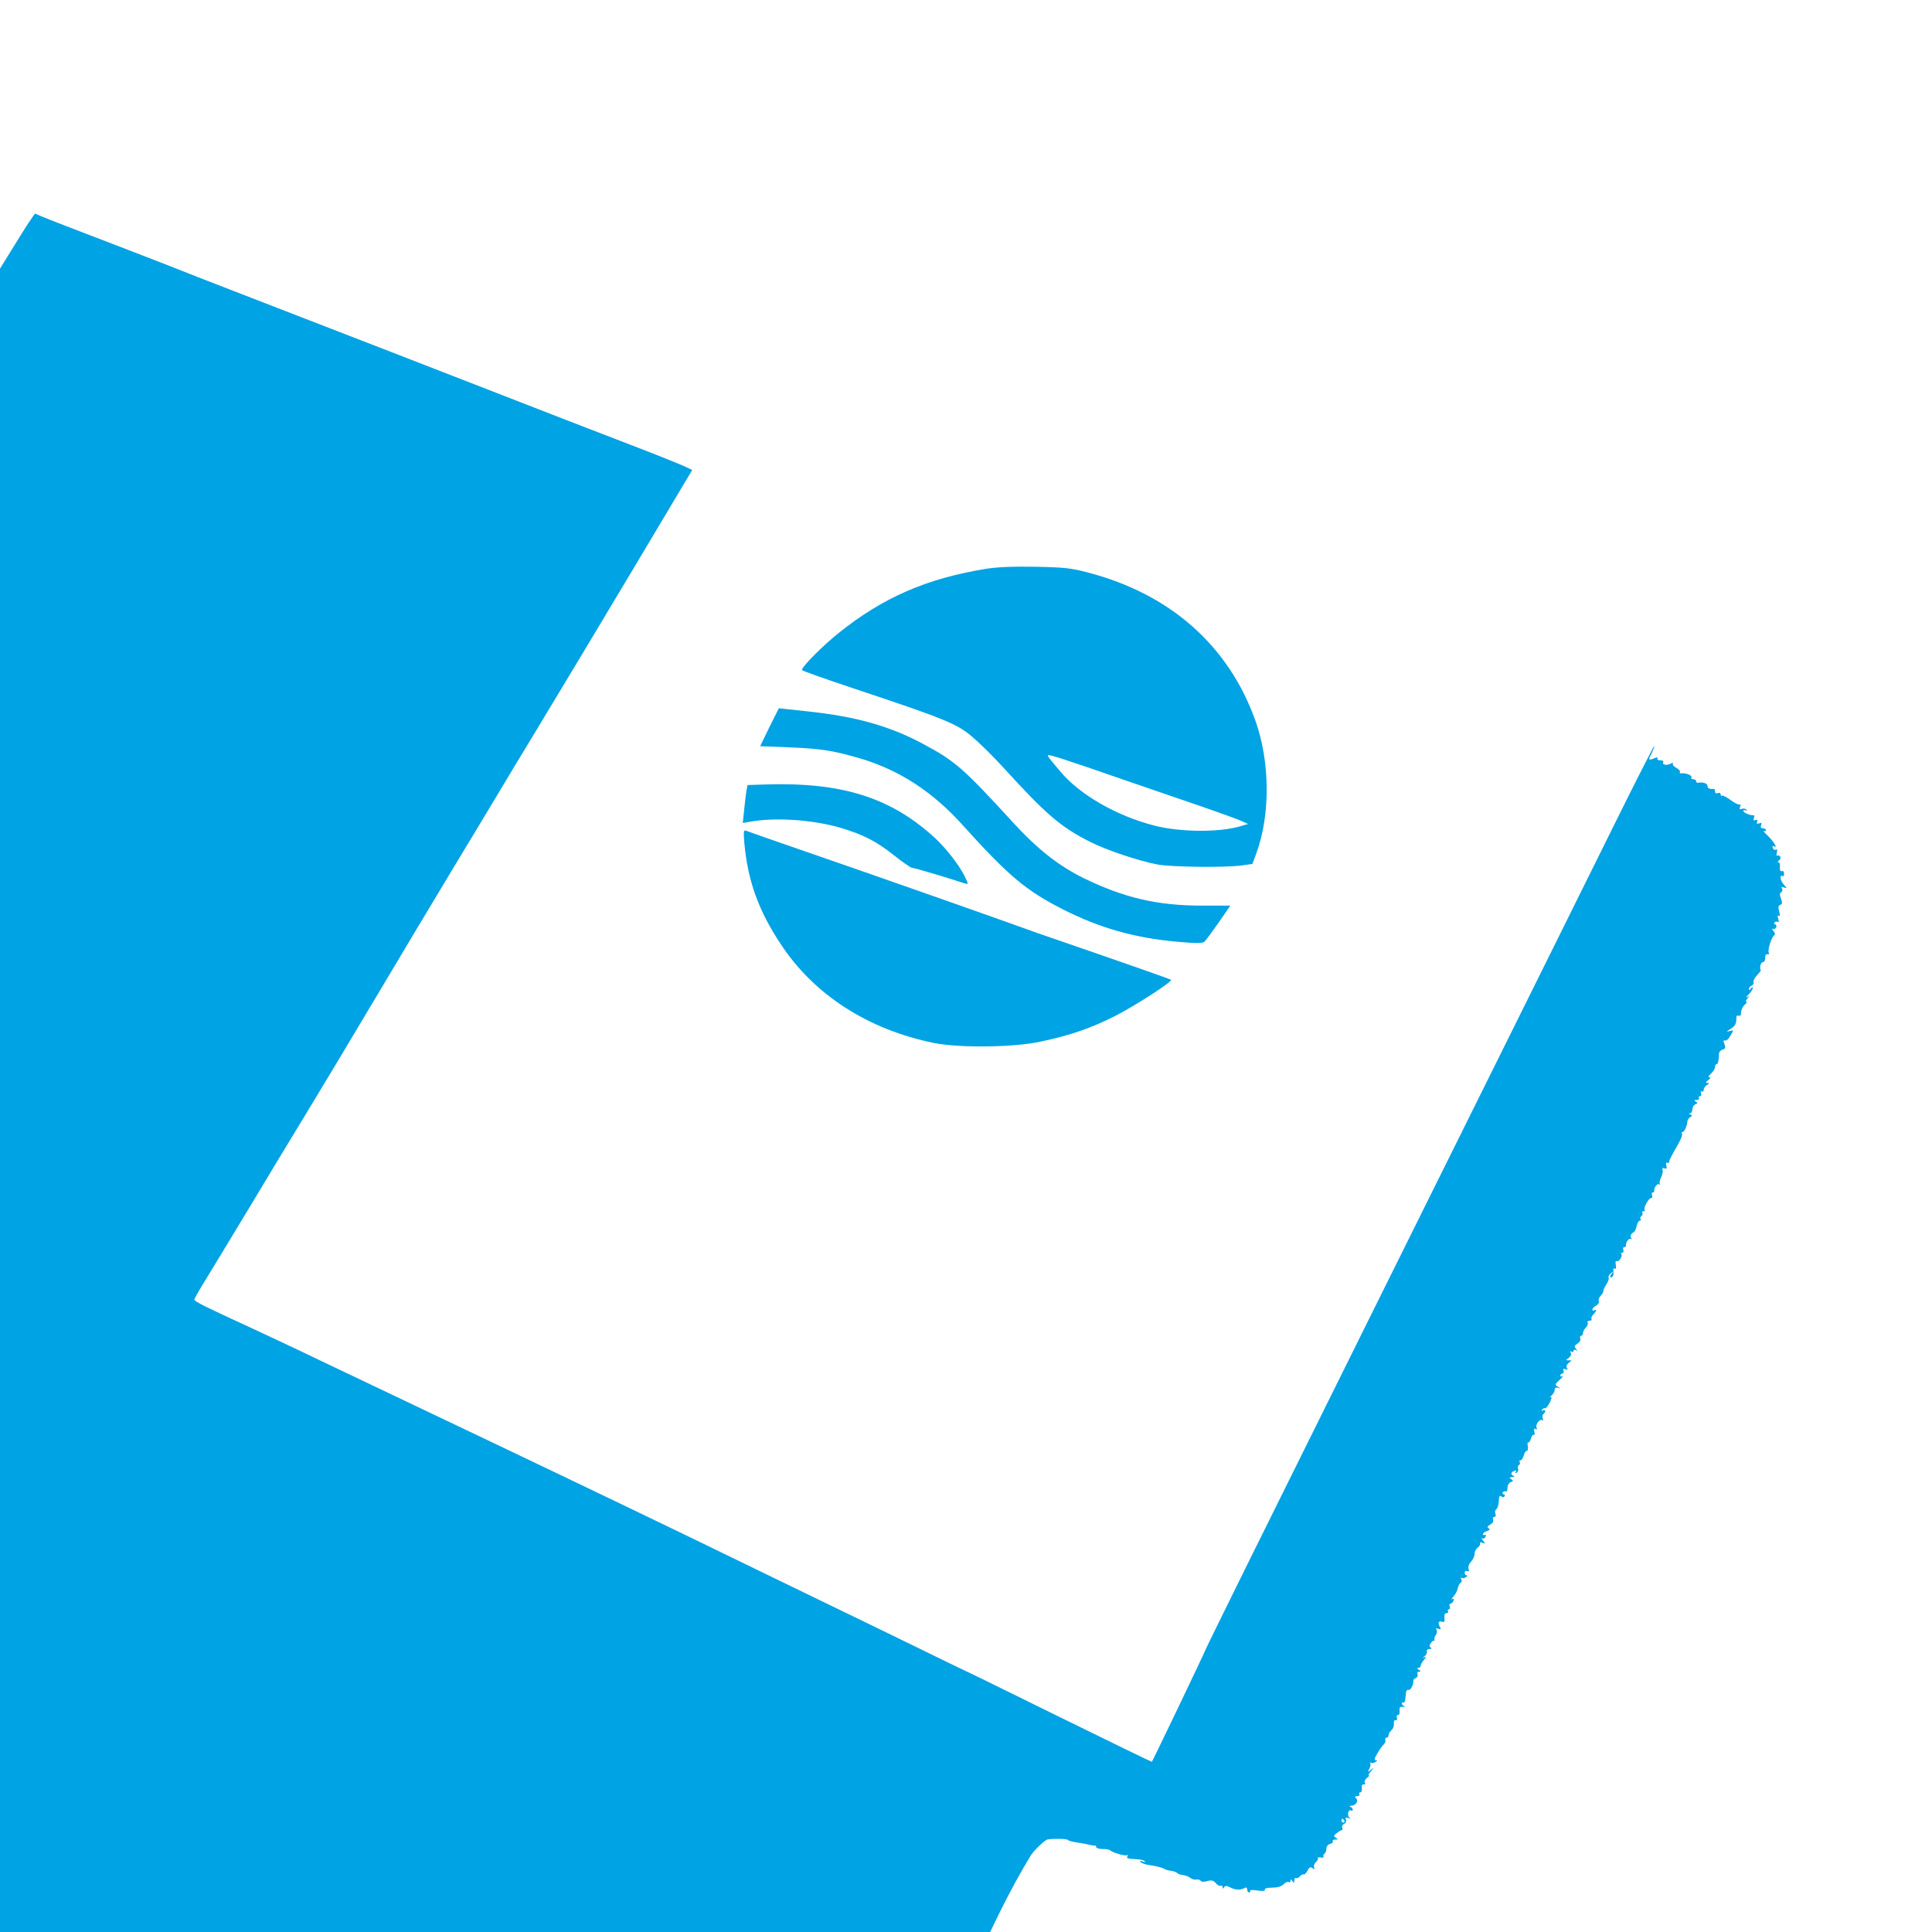 <?xml version="1.0" standalone="no"?>
<!DOCTYPE svg PUBLIC "-//W3C//DTD SVG 20010904//EN"
 "http://www.w3.org/TR/2001/REC-SVG-20010904/DTD/svg10.dtd">
<svg version="1.0" xmlns="http://www.w3.org/2000/svg"
 width="1024pt" height="1024pt" viewBox="0 0 1024 1024"
 preserveAspectRatio="xMidYMid meet">

<g transform="translate(0,1024) scale(0.1,-0.1)"
fill="#00a3e4" stroke="none">
<path d="M150 9057 c-19 -29 -60 -95 -92 -147 l-58 -94 0 -4408 0 -4408 2624
0 2624 0 55 113 c47 95 110 211 160 292 16 27 77 85 91 86 38 5 102 3 106 -3
3 -4 24 -10 45 -13 22 -3 51 -8 65 -12 14 -3 28 -6 33 -5 4 1 7 -2 7 -8 0 -5
15 -10 33 -10 19 0 37 -3 41 -7 12 -12 80 -32 89 -26 6 3 7 1 3 -5 -7 -12 -4
-13 57 -17 15 -1 31 -6 35 -10 4 -5 -2 -5 -13 -1 -14 5 -17 4 -10 -3 6 -6 24
-13 40 -15 45 -7 74 -14 87 -22 7 -4 23 -9 37 -10 13 -2 27 -7 30 -11 3 -4 17
-10 31 -11 14 -2 31 -9 39 -15 8 -7 22 -11 32 -9 9 2 20 -1 23 -7 4 -6 18 -6
35 -1 22 6 32 4 45 -11 9 -11 21 -17 26 -14 6 3 10 0 10 -7 0 -10 2 -10 8 -1
6 10 13 9 33 -1 27 -14 57 -15 77 -2 7 4 12 1 12 -8 0 -9 5 -16 11 -16 5 0 8
4 5 8 -3 5 14 6 38 2 30 -4 43 -3 40 4 -3 7 12 11 38 11 28 0 49 6 61 18 10
10 22 15 27 12 6 -4 10 0 10 7 0 9 3 9 10 -2 8 -13 10 -12 10 3 0 10 4 16 9
13 5 -3 14 1 21 9 7 8 16 13 20 10 4 -2 13 7 20 20 10 19 16 22 27 13 10 -8
12 -8 8 4 -3 8 1 21 9 28 9 7 13 16 11 21 -3 4 4 6 15 4 11 -2 18 0 15 5 -3 5
-1 11 5 15 5 3 10 15 10 27 0 11 8 22 20 25 11 3 17 9 14 14 -3 5 3 9 13 9 15
0 16 2 3 10 -13 8 -12 11 5 24 11 9 23 16 27 16 4 0 5 6 2 14 -3 7 2 16 10 19
9 4 13 13 10 22 -5 11 -2 14 12 9 13 -4 15 -3 6 3 -14 11 -5 46 9 37 5 -3 9
-1 9 5 0 5 -6 12 -12 14 -8 4 -7 6 3 6 25 1 41 25 27 39 -9 9 -8 12 6 12 9 0
14 5 11 10 -3 6 -1 10 5 10 6 0 10 10 8 23 -2 14 2 21 10 19 8 -1 11 2 6 9 -4
7 1 18 11 26 11 7 15 13 10 13 -4 0 0 10 11 22 19 22 19 22 0 8 -18 -14 -19
-14 -8 6 6 12 8 25 4 29 -4 5 -2 6 3 2 6 -3 17 -2 25 4 12 7 12 9 2 9 -10 0
-7 11 9 38 12 20 27 42 34 47 6 6 10 16 8 23 -3 6 0 12 6 12 6 0 11 6 11 14 0
7 7 19 15 26 9 7 14 22 13 34 -2 12 2 20 9 19 7 -2 10 4 7 12 -4 8 -1 15 6 15
6 0 10 10 8 22 -2 18 2 23 17 21 11 -1 14 0 8 3 -7 3 -13 10 -13 15 0 6 4 8 8
5 4 -2 9 4 10 15 1 10 3 27 4 38 1 10 7 17 14 14 10 -4 28 31 25 50 -1 4 5 10
13 13 8 3 12 12 9 20 -3 8 1 14 8 14 11 0 11 3 -1 10 -10 6 -11 10 -2 10 6 0
12 5 12 12 0 6 8 20 18 31 12 15 13 19 2 13 -12 -6 -12 -5 1 6 9 7 14 19 12
26 -3 6 3 12 14 12 11 0 14 3 6 8 -8 5 -8 12 2 25 7 10 15 14 17 10 3 -4 3 -2
1 6 -2 7 2 20 8 27 6 7 7 19 3 25 -5 9 -2 10 10 6 13 -5 15 -3 7 12 -12 21 -5
32 14 25 9 -4 13 2 11 20 -2 17 2 26 11 26 8 0 11 5 8 10 -3 6 -2 10 4 10 6 0
8 7 5 15 -4 8 -2 15 4 15 5 0 13 7 16 16 4 10 2 13 -7 8 -6 -4 -3 3 7 15 11
12 21 32 23 44 2 11 8 24 15 28 6 4 7 12 3 19 -5 8 -4 11 1 7 6 -3 16 -2 24 4
8 5 10 9 4 9 -6 0 -11 6 -11 14 0 8 6 12 14 9 9 -4 11 0 7 11 -4 10 1 26 13
39 11 12 19 31 19 42 -1 11 7 26 17 33 9 7 15 18 12 23 -4 5 2 6 12 2 16 -6
17 -5 3 12 -8 10 -10 16 -4 12 7 -4 15 0 18 9 3 8 2 12 -4 9 -6 -3 -10 -2 -10
4 0 5 10 13 21 16 16 5 18 9 9 15 -9 6 -7 11 8 19 13 7 19 17 16 26 -4 8 -1
15 6 15 7 0 10 7 6 17 -4 9 -1 20 5 24 6 4 12 23 13 42 1 26 4 33 13 26 7 -7
14 -6 18 1 3 5 1 10 -5 10 -6 0 -8 5 -5 10 4 6 11 8 16 5 5 -4 9 5 9 18 0 14
7 28 17 31 15 6 15 8 3 16 -12 8 -11 10 5 11 11 0 14 3 8 6 -18 7 -16 20 3 27
10 4 13 2 8 -6 -5 -7 -3 -8 5 -4 7 5 10 14 7 22 -3 7 -1 16 5 19 5 4 7 11 4
16 -4 5 -2 9 4 9 6 0 13 11 17 25 3 14 11 25 16 25 6 0 8 11 6 25 -3 13 -2 22
2 20 4 -3 11 7 14 20 4 14 11 23 15 20 5 -3 7 5 3 17 -3 14 -1 19 6 14 8 -5
10 -2 6 8 -7 17 19 49 31 38 5 -4 5 1 2 10 -3 10 -2 20 3 23 6 4 10 11 10 16
0 6 -5 7 -12 3 -7 -4 -8 -3 -4 5 4 6 11 9 15 7 4 -3 15 11 25 30 11 24 12 33
4 29 -7 -4 -5 0 5 8 9 8 17 21 17 30 0 11 6 15 18 11 15 -5 15 -4 -1 6 -17 11
-16 13 10 37 15 14 22 22 16 19 -7 -4 -13 -2 -13 3 0 6 5 11 11 11 6 0 9 7 6
14 -4 11 -1 13 10 9 12 -5 14 -3 8 7 -5 8 -1 18 10 27 18 13 18 13 0 13 -18 0
-18 0 0 13 11 9 15 19 10 27 -5 9 -4 11 3 6 7 -4 12 -2 12 4 0 6 5 8 13 4 9
-6 9 -5 0 7 -10 12 -8 17 8 28 12 7 18 19 15 27 -3 8 -1 14 4 14 6 0 10 6 10
14 0 8 7 22 16 30 8 9 12 20 9 26 -3 5 1 10 10 10 9 0 14 4 10 9 -3 5 2 16 10
24 17 18 20 31 5 22 -5 -3 -10 -2 -10 4 0 6 9 15 20 21 10 6 17 16 14 24 -3 7
2 21 11 29 8 9 14 20 13 24 -1 4 6 20 16 35 10 15 15 31 12 36 -3 6 2 16 12
23 15 13 16 12 3 -4 -9 -11 -10 -17 -2 -17 11 0 15 13 12 39 -2 7 2 10 8 7 6
-4 8 4 5 20 -3 15 -1 23 5 20 11 -7 34 28 24 38 -3 3 -1 6 5 6 6 0 9 7 6 15
-4 8 -1 15 5 15 6 0 10 3 9 7 -3 16 15 43 25 36 6 -4 7 -1 2 7 -5 8 -2 17 7
24 16 11 16 13 25 46 3 11 10 20 15 20 5 0 7 4 3 9 -3 5 -1 12 5 16 6 4 8 11
5 16 -4 5 -1 9 6 9 7 0 10 3 6 6 -9 9 21 64 34 64 6 0 9 7 5 15 -3 8 -1 15 4
15 6 0 9 3 8 8 -3 16 15 41 26 35 6 -3 8 -3 4 2 -4 4 -1 19 6 34 7 14 11 32 8
40 -3 10 0 12 11 8 11 -4 13 0 9 15 -3 13 -1 19 5 15 5 -3 10 -1 10 6 0 7 17
40 37 74 21 34 35 67 31 73 -3 5 -2 10 3 10 9 0 24 32 26 58 1 7 7 17 15 21
11 7 11 9 0 14 -10 4 -10 6 -1 6 6 1 12 10 12 21 0 11 7 23 16 27 13 5 13 7 2
14 -10 7 -9 9 5 9 10 0 15 5 12 10 -3 6 -1 10 5 10 7 0 9 7 6 16 -3 8 -2 12 4
9 6 -3 10 1 10 9 0 8 8 20 17 25 14 8 15 11 3 11 -12 0 -10 4 4 15 13 10 15
15 6 15 -8 0 -5 7 8 19 12 10 22 26 22 35 0 9 4 16 8 16 8 0 12 15 13 54 0 10
9 20 19 23 15 4 17 10 10 29 -7 17 -6 22 3 19 7 -3 20 9 29 26 18 30 18 30 -5
24 -19 -5 -18 -3 6 12 25 16 31 28 30 61 -1 7 5 11 11 9 7 -3 13 0 13 6 1 25
9 42 23 54 8 7 11 13 6 13 -5 0 -2 8 5 17 12 15 12 16 -1 8 -8 -4 -5 2 8 14
12 12 22 27 22 34 0 7 -4 6 -10 -3 -7 -10 -10 -11 -10 -2 0 7 6 15 14 18 8 3
13 11 10 18 -2 6 6 23 18 36 13 14 22 26 21 27 -9 10 -1 43 10 43 8 0 13 10
13 23 -1 13 4 21 12 19 8 -1 11 2 7 8 -8 13 14 82 28 92 7 4 6 12 -4 24 -8 10
-9 15 -3 11 7 -4 14 0 18 8 3 8 1 15 -5 15 -6 0 -7 5 -4 10 4 6 11 7 17 4 6
-4 8 1 3 16 -5 15 -3 20 3 16 7 -4 8 3 2 23 -6 22 -5 31 6 35 11 4 11 11 4 32
-8 20 -8 29 1 35 7 4 8 12 4 20 -6 9 -3 10 11 5 17 -6 17 -5 -2 16 -19 21 -23
55 -5 44 4 -3 7 4 7 14 0 10 -6 16 -12 13 -8 -3 -11 4 -10 21 2 14 -2 26 -8
26 -6 0 -5 4 3 9 7 5 10 14 7 20 -4 6 -11 9 -16 6 -4 -3 -6 5 -2 17 3 13 1 19
-5 15 -6 -4 -14 0 -17 9 -3 8 -2 12 4 9 24 -15 6 19 -27 52 -21 20 -32 33 -25
29 6 -4 12 -2 12 3 0 6 -7 11 -16 11 -11 0 -14 5 -10 16 5 12 2 15 -10 10 -11
-4 -15 -2 -11 8 4 10 1 13 -9 9 -10 -4 -12 0 -8 11 4 9 3 16 -2 15 -16 -2 -54
13 -54 23 0 5 5 6 12 2 7 -4 8 -3 4 4 -4 6 -14 8 -23 5 -13 -5 -15 -2 -10 11
4 9 3 15 -2 12 -5 -3 -27 7 -49 24 -22 16 -43 26 -46 23 -3 -4 -6 -1 -6 6 0 8
-7 11 -15 7 -9 -3 -15 0 -15 9 0 8 -3 14 -7 14 -21 -3 -33 2 -33 16 0 13 -25
21 -52 16 -5 0 -8 3 -8 9 0 5 -7 10 -16 10 -8 0 -13 4 -9 9 6 11 -32 26 -54
22 -7 -1 -10 2 -7 7 3 5 -6 15 -19 22 -13 7 -22 17 -18 23 3 5 -2 5 -13 -1
-22 -11 -47 -5 -38 9 3 5 -4 9 -16 9 -12 0 -18 4 -15 10 4 7 -3 7 -19 0 -30
-11 -31 -9 -10 31 8 17 14 33 12 35 -2 2 -103 -196 -223 -439 -120 -243 -419
-845 -663 -1337 -418 -841 -731 -1473 -1266 -2552 -124 -251 -226 -459 -226
-461 0 -5 -280 -590 -285 -595 -1 -1 -222 106 -490 238 -268 132 -488 240
-490 240 -1 0 -142 68 -311 151 -170 83 -352 171 -404 196 -52 25 -279 135
-505 245 -225 110 -788 381 -1250 601 -462 220 -905 431 -985 469 -80 39 -230
109 -335 158 -246 113 -305 142 -305 152 0 4 28 54 63 110 35 57 139 229 232
383 92 154 223 370 290 480 67 110 236 391 375 625 139 234 325 544 413 690
88 146 194 321 235 390 41 69 132 220 202 335 70 116 181 300 247 410 149 248
482 805 539 902 l43 72 -47 22 c-26 11 -121 50 -212 85 -181 70 -194 75 -425
164 -183 71 -314 122 -535 208 -291 113 -303 118 -1205 467 -137 53 -284 110
-325 127 -41 16 -151 59 -245 95 -306 117 -419 161 -455 176 l-35 15 -35 -51z
m6975 -8467 c3 -5 1 -10 -4 -10 -6 0 -11 5 -11 10 0 6 2 10 4 10 3 0 8 -4 11
-10z"/>
<path d="M5225 7225 c-314 -51 -547 -153 -780 -340 -86 -69 -195 -179 -195
-196 0 -4 125 -48 278 -99 483 -161 544 -186 626 -256 40 -34 112 -105 161
-159 230 -252 306 -318 463 -397 89 -45 257 -101 357 -120 78 -14 359 -17 447
-5 l56 8 21 57 c75 203 73 486 -6 705 -142 396 -452 669 -885 782 -89 24 -127
28 -278 31 -121 2 -203 -1 -265 -11z m540 -1052 c88 -31 296 -102 462 -159
166 -56 322 -112 345 -122 l43 -19 -40 -12 c-114 -34 -322 -32 -460 4 -200 52
-395 165 -496 287 -78 93 -77 90 -43 82 16 -3 101 -31 189 -61z"/>
<path d="M4078 6386 l-49 -101 153 -6 c172 -7 234 -17 381 -60 204 -61 381
-176 539 -352 244 -270 335 -347 532 -447 193 -98 379 -151 601 -171 98 -9
138 -9 148 -1 7 6 41 52 76 102 l62 90 -149 0 c-237 0 -413 41 -627 145 -134
66 -246 154 -376 296 -264 288 -307 326 -480 418 -174 93 -353 143 -603 170
l-158 17 -50 -100z"/>
<path d="M4049 6082 l-87 -3 -6 -32 c-3 -18 -8 -63 -12 -101 l-7 -68 29 5
c133 26 332 14 484 -29 122 -36 194 -72 288 -147 46 -37 90 -67 97 -67 12 0
197 -55 268 -79 33 -11 33 -11 6 42 -29 57 -97 143 -152 194 -235 217 -496
299 -908 285z"/>
<path d="M3945 5774 c18 -202 75 -360 193 -538 177 -269 463 -453 812 -524
134 -27 422 -24 564 7 158 33 271 72 404 140 104 54 298 179 289 188 -2 1 -44
17 -93 34 -49 17 -179 63 -289 101 -110 38 -225 78 -255 88 -30 10 -107 37
-170 60 -147 53 -771 273 -1140 400 -157 54 -293 102 -303 106 -16 6 -17 1
-12 -62z"/>
</g>
</svg>

